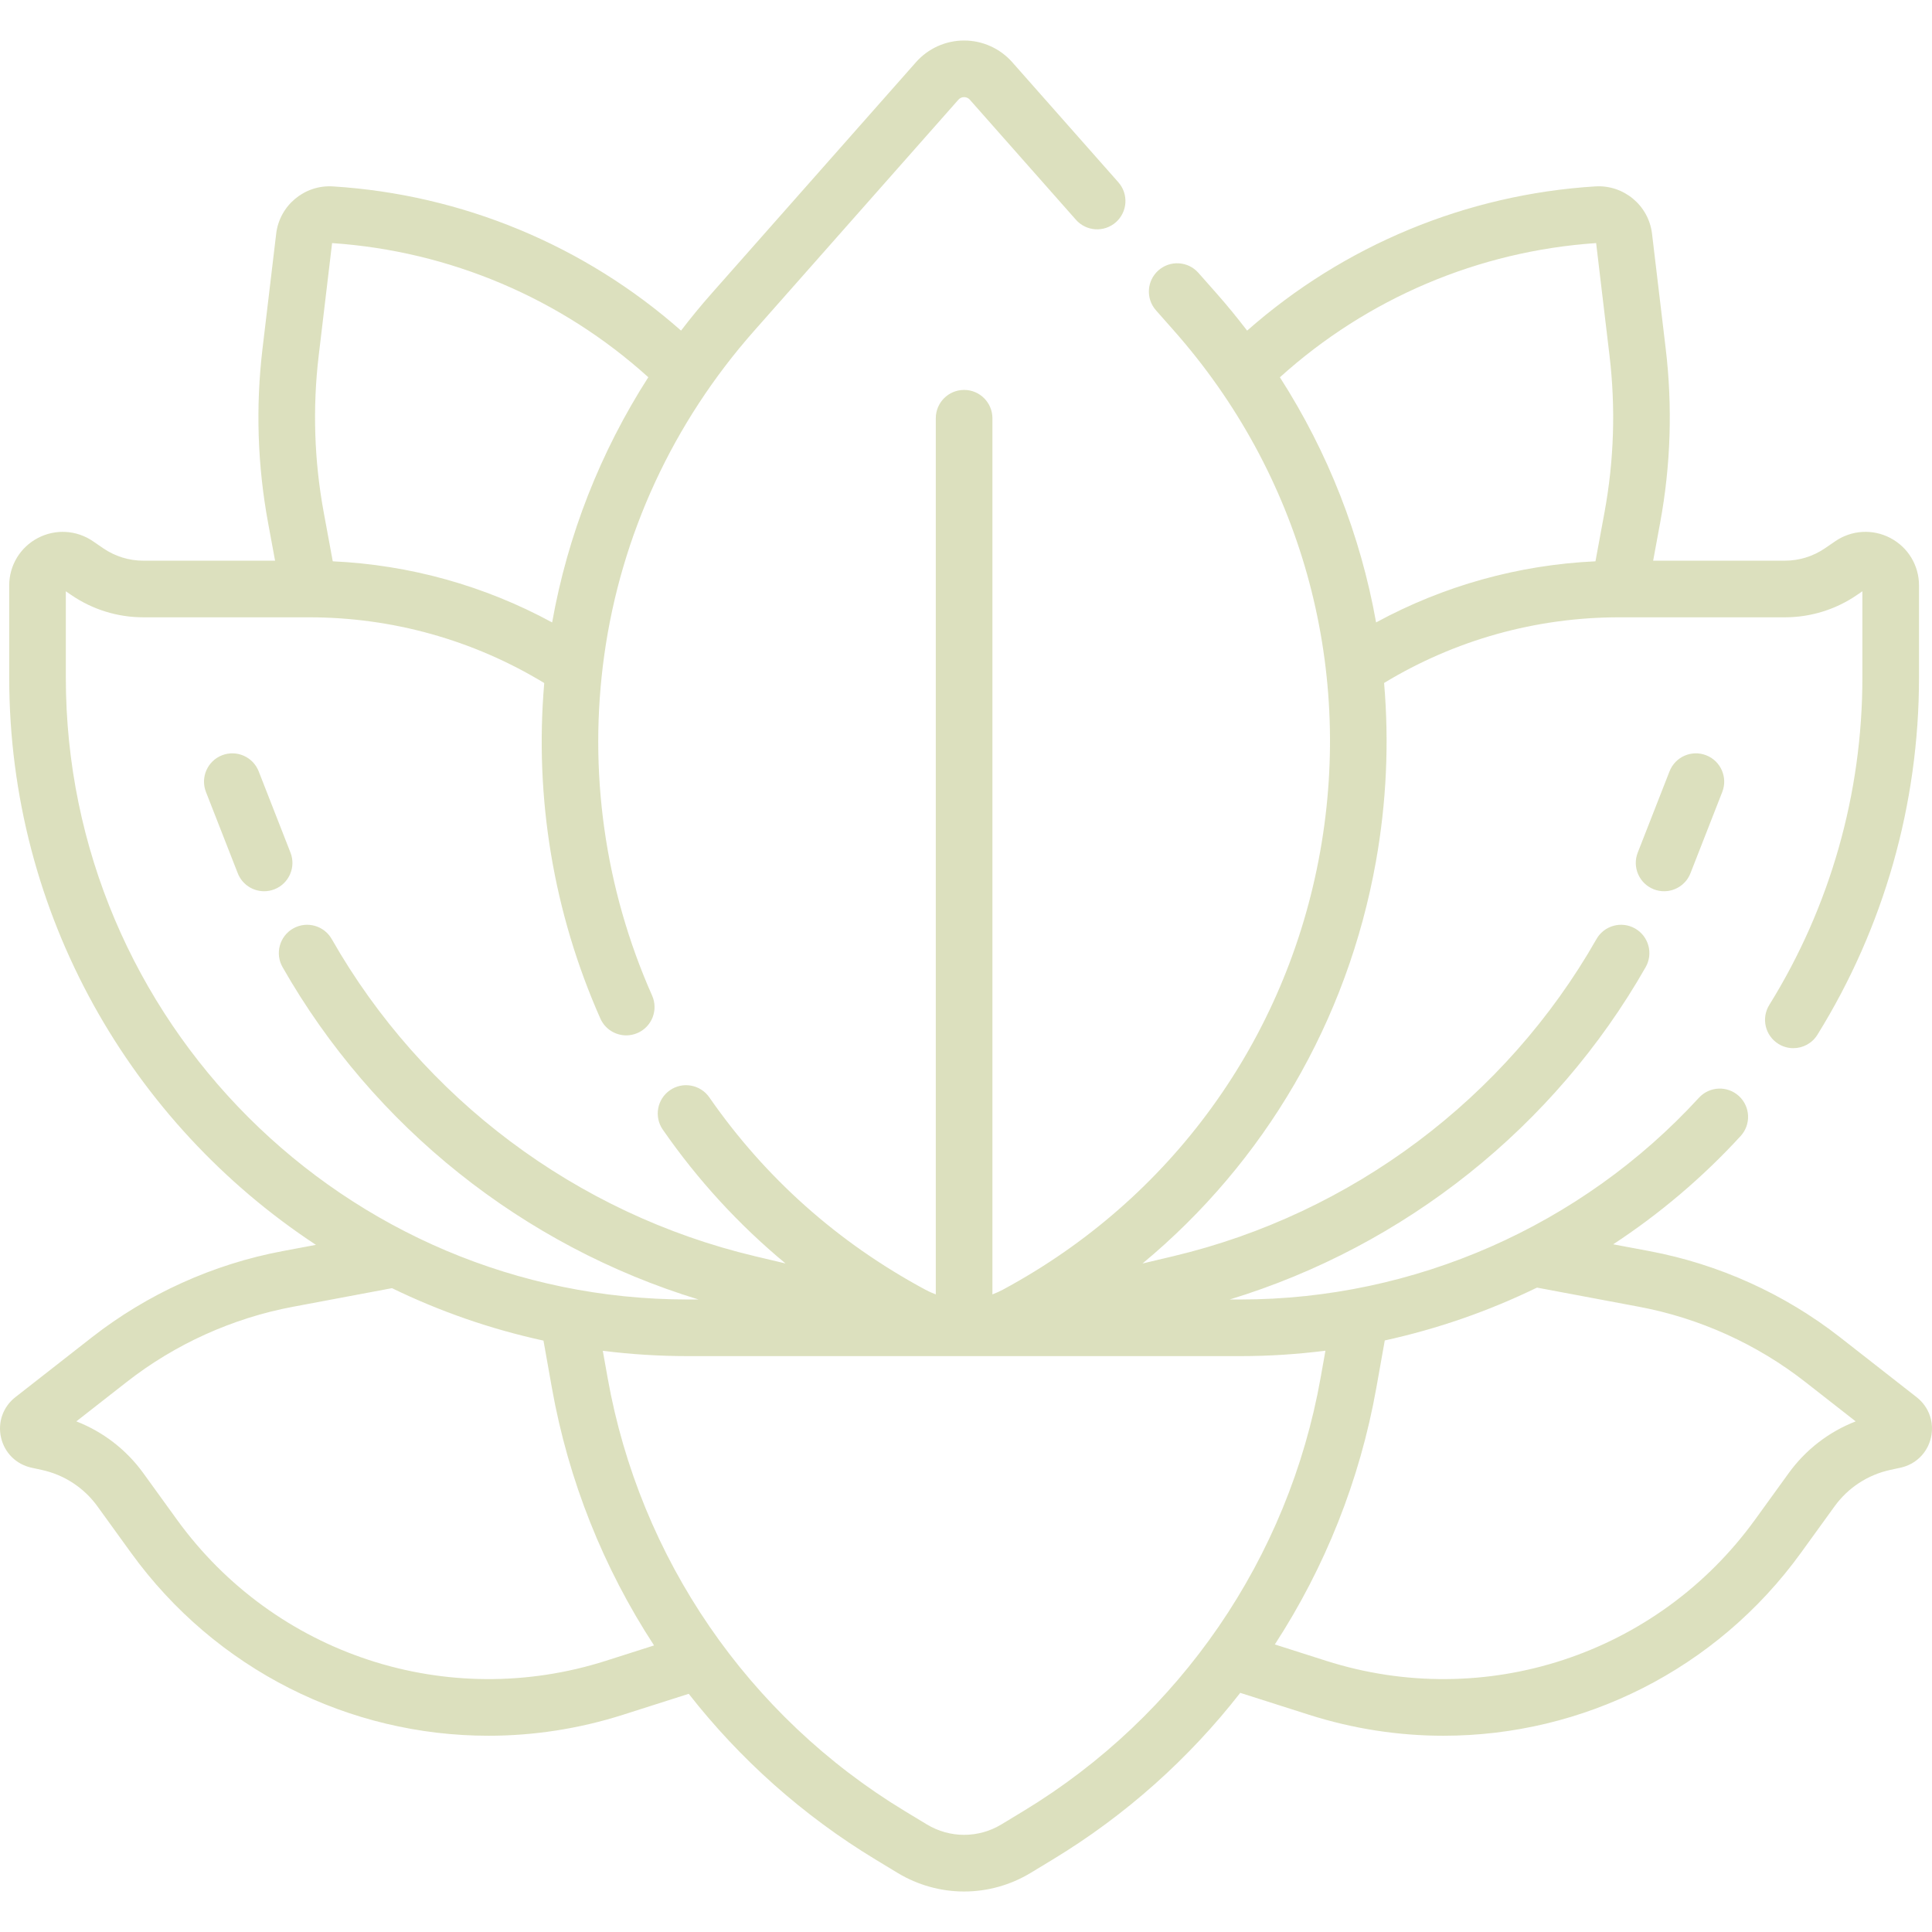 <?xml version="1.0" encoding="UTF-8"?> <svg xmlns="http://www.w3.org/2000/svg" width="207" height="207" viewBox="0 0 207 207" fill="none"> <g clip-path="url(#clip0)"> <path d="M178.879 82.643L175.472 91.351C174.862 92.911 175.631 94.67 177.191 95.281C177.554 95.422 177.928 95.49 178.296 95.49C179.508 95.49 180.653 94.758 181.121 93.561L184.528 84.854C185.138 83.294 184.369 81.534 182.809 80.924C181.25 80.314 179.49 81.083 178.879 82.643Z" fill="#B2BC71" fill-opacity="0.46"></path> <path d="M23.786 80.924C22.227 81.534 21.456 83.294 22.067 84.854L25.474 93.561C25.943 94.759 27.088 95.49 28.3 95.49C28.667 95.49 29.041 95.423 29.404 95.281C30.964 94.67 31.734 92.911 31.123 91.351L27.716 82.643C27.106 81.084 25.347 80.314 23.786 80.924Z" fill="#B2BC71" fill-opacity="0.46"></path> <path d="M205.353 149.698L197.156 143.286C191.211 138.636 184.148 135.442 176.73 134.049L172.843 133.319C177.817 130.053 182.414 126.17 186.497 121.718C187.63 120.483 187.547 118.565 186.312 117.432C185.077 116.3 183.159 116.383 182.027 117.618C169.43 131.353 151.525 139.231 132.903 139.231H131.754C150.508 133.511 166.578 120.736 176.323 103.618C177.151 102.162 176.643 100.31 175.187 99.481C173.731 98.653 171.879 99.161 171.05 100.617C161.34 117.674 144.816 130.057 125.716 134.591L122.409 135.376C135.476 124.536 144.361 109.432 147.418 92.318C148.563 85.909 148.838 79.481 148.295 73.175C155.893 68.567 164.561 66.14 173.479 66.14H191.23C194.007 66.14 196.685 65.31 198.976 63.739L199.542 63.351V72.593C199.542 85.024 196.093 97.154 189.567 107.671C188.684 109.095 189.122 110.965 190.546 111.847C191.044 112.156 191.596 112.304 192.142 112.304C193.157 112.304 194.148 111.795 194.722 110.869C201.844 99.391 205.608 86.155 205.608 72.592V62.719C205.608 60.585 204.435 58.642 202.547 57.647C200.659 56.652 198.392 56.783 196.632 57.991L195.545 58.736C194.269 59.611 192.776 60.073 191.23 60.073H177.123L177.872 56.015C179.009 49.858 179.21 43.582 178.47 37.364L177.003 25.042C176.642 22.008 173.975 19.782 170.922 19.971C157.082 20.835 143.968 26.294 133.621 35.425C132.576 34.061 131.485 32.724 130.335 31.423L128.399 29.232C127.29 27.977 125.373 27.858 124.118 28.968C122.863 30.077 122.745 31.994 123.854 33.249L125.79 35.44C139.337 50.769 145.044 71.111 141.446 91.25C137.848 111.39 125.451 128.498 107.434 138.188C107.075 138.381 106.705 138.545 106.33 138.684V44.81C106.33 43.135 104.972 41.777 103.297 41.777C101.622 41.777 100.264 43.135 100.264 44.81V138.685C99.888 138.546 99.519 138.382 99.16 138.189C89.782 133.145 81.989 126.209 75.999 117.575C75.044 116.199 73.154 115.857 71.778 116.812C70.401 117.767 70.059 119.656 71.014 121.033C74.765 126.439 79.165 131.228 84.163 135.371L80.879 134.591C61.779 130.057 45.255 117.674 35.545 100.617C34.716 99.161 32.864 98.653 31.408 99.481C29.952 100.31 29.444 102.162 30.272 103.618C40.017 120.736 56.086 133.511 74.841 139.231H73.691C36.947 139.231 7.053 109.338 7.053 72.593V63.352L7.618 63.739C9.909 65.31 12.588 66.14 15.365 66.14H33.116C42.038 66.14 50.711 68.57 58.312 73.183C57.253 85.455 59.301 97.805 64.324 109.128C64.826 110.26 65.935 110.933 67.098 110.933C67.509 110.933 67.927 110.848 68.326 110.671C69.858 109.992 70.548 108.2 69.869 106.669C64.784 95.205 63.011 82.595 64.741 70.201C66.539 57.317 72.094 45.297 80.805 35.441L102.685 10.683C102.887 10.455 103.13 10.407 103.297 10.407C103.465 10.407 103.708 10.454 103.909 10.683L115.278 23.546C116.387 24.801 118.303 24.92 119.559 23.811C120.814 22.701 120.933 20.785 119.823 19.529L108.455 6.665C107.149 5.188 105.269 4.341 103.297 4.341C101.325 4.341 99.446 5.188 98.14 6.665L76.259 31.424C75.112 32.722 74.015 34.056 72.969 35.422C62.623 26.293 49.511 20.836 35.672 19.972C32.626 19.78 29.952 22.009 29.591 25.042L28.125 37.365C27.385 43.583 27.586 49.858 28.723 56.016L29.472 60.074H15.366C13.818 60.074 12.326 59.611 11.05 58.737L9.963 57.991C8.202 56.785 5.936 56.653 4.048 57.648C2.16 58.642 0.987 60.586 0.987 62.72V72.593C0.987 97.982 14.071 120.369 33.849 133.377L30.269 134.049C22.852 135.442 15.789 138.636 9.844 143.286L1.646 149.698C0.325 150.731 -0.263 152.389 0.111 154.024C0.485 155.659 1.735 156.897 3.375 157.253L4.48 157.493C6.882 158.016 8.998 159.4 10.438 161.391L14.039 166.369C23.122 178.924 37.449 185.973 52.339 185.973C57.141 185.973 62.003 185.239 66.763 183.721L73.792 181.48C79.273 188.48 86.019 194.519 93.79 199.226L96.154 200.659C98.357 201.993 100.828 202.661 103.298 202.661C105.768 202.661 108.238 201.993 110.441 200.659L112.806 199.226C120.615 194.495 127.389 188.421 132.884 181.377L140.237 183.721C144.999 185.239 149.858 185.973 154.661 185.973C169.549 185.972 183.879 178.924 192.961 166.369L196.563 161.391C198.003 159.4 200.119 158.015 202.52 157.493L203.626 157.253C205.265 156.896 206.516 155.659 206.89 154.024C207.263 152.389 206.675 150.731 205.353 149.698ZM137.132 40.425C146.476 31.977 158.403 26.897 171.014 26.045L172.446 38.081C173.114 43.694 172.933 49.357 171.907 54.915L170.943 60.14C162.687 60.521 154.68 62.757 147.439 66.688C145.779 57.39 142.299 48.478 137.132 40.425ZM34.149 38.081L35.581 26.045C48.191 26.897 60.119 31.972 69.462 40.418C64.329 48.419 60.826 57.319 59.158 66.689C51.916 62.757 43.909 60.521 35.653 60.14L34.688 54.915C33.663 49.357 33.481 43.694 34.149 38.081ZM64.921 177.941C47.898 183.369 29.427 177.289 18.954 162.813L15.353 157.835C13.531 155.317 11.038 153.402 8.178 152.29L13.581 148.064C18.764 144.01 24.922 141.225 31.389 140.011L42 138.018C47.106 140.501 52.545 142.401 58.23 143.637L59.13 148.693C60.904 158.649 64.669 168.016 70.077 176.297L64.921 177.941ZM109.662 194.038L107.298 195.47C104.83 196.964 101.765 196.964 99.298 195.47L96.933 194.038C80.146 183.868 68.545 166.952 65.103 147.629L64.586 144.729C67.57 145.103 70.608 145.298 73.692 145.298H132.903C135.963 145.298 139.004 145.099 142.011 144.717L141.492 147.63C138.051 166.953 126.449 183.868 109.662 194.038ZM191.647 157.835L188.046 162.813C177.574 177.289 159.102 183.368 142.079 177.942L136.589 176.191C141.96 167.936 145.699 158.606 147.465 148.693L148.369 143.619C154.018 142.383 159.494 140.478 164.678 137.958L175.611 140.011C182.077 141.225 188.235 144.01 193.418 148.064L198.822 152.291C195.962 153.402 193.468 155.317 191.647 157.835Z" fill="#B2BC71" fill-opacity="0.46"></path> </g> <defs> <clipPath id="clip0"> <rect width="207" height="207" fill="white"></rect> </clipPath> </defs> </svg> 